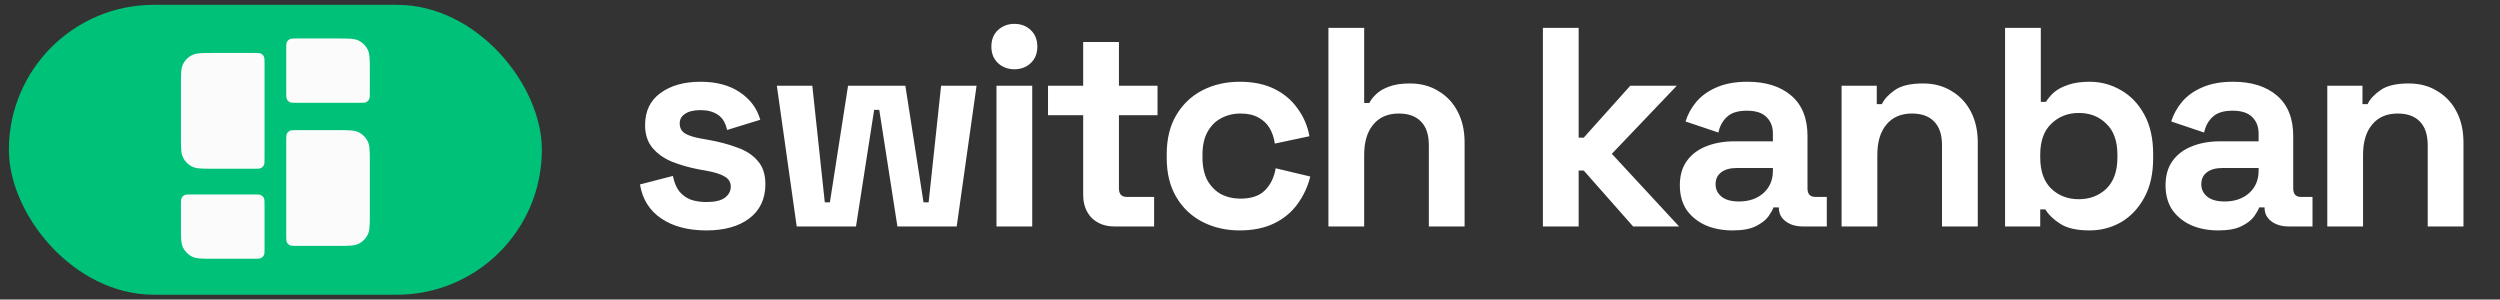 <svg width="217" height="26" viewBox="0 0 217 26" fill="none" xmlns="http://www.w3.org/2000/svg">
  <rect x="0" y="0" width="217" height="26" fill="#333333" stroke="none"/>
  <rect x="0.771" y="0.419" width="46.264" height="25.161" rx="12.581" fill="#00C178"/>
  <path d="M15.706 17.771C15.706 17.458 15.706 17.302 15.766 17.182C15.82 17.077 15.905 16.992 16.01 16.939C16.13 16.878 16.286 16.878 16.599 16.878H22.069C22.382 16.878 22.538 16.878 22.657 16.939C22.762 16.992 22.848 17.077 22.901 17.182C22.962 17.302 22.962 17.458 22.962 17.771V21.566C22.962 21.879 22.962 22.035 22.901 22.155C22.848 22.26 22.762 22.345 22.657 22.399C22.538 22.459 22.382 22.459 22.069 22.459H18.497C17.52 22.459 17.031 22.459 16.658 22.269C16.33 22.102 16.063 21.835 15.896 21.507C15.706 21.134 15.706 20.645 15.706 19.668V17.771Z"
        fill="#FCFBFC"/>
  <path d="M24.845 4.234C24.845 3.922 24.845 3.766 24.905 3.646C24.959 3.541 25.044 3.456 25.149 3.402C25.269 3.341 25.425 3.341 25.738 3.341H29.31C30.287 3.341 30.775 3.341 31.148 3.532C31.477 3.699 31.744 3.966 31.911 4.294C32.101 4.667 32.101 5.156 32.101 6.133V8.03C32.101 8.343 32.101 8.499 32.04 8.619C31.987 8.724 31.901 8.809 31.796 8.862C31.677 8.923 31.52 8.923 31.208 8.923H25.738C25.425 8.923 25.269 8.923 25.149 8.862C25.044 8.809 24.959 8.724 24.905 8.619C24.845 8.499 24.845 8.343 24.845 8.03V4.234Z"
        fill="#FCFBFC"/>
  <path d="M15.706 7.389C15.706 6.412 15.706 5.923 15.896 5.55C16.063 5.222 16.33 4.955 16.658 4.788C17.032 4.597 17.52 4.597 18.498 4.597H22.069C22.382 4.597 22.538 4.597 22.657 4.658C22.762 4.712 22.848 4.797 22.901 4.902C22.962 5.022 22.962 5.178 22.962 5.49V13.752C22.962 14.064 22.962 14.221 22.901 14.34C22.848 14.445 22.762 14.53 22.657 14.584C22.538 14.645 22.382 14.645 22.069 14.645H18.498C17.52 14.645 17.032 14.645 16.658 14.455C16.33 14.287 16.063 14.02 15.896 13.692C15.706 13.319 15.706 12.83 15.706 11.853V7.389Z"
        fill="#FCFBFC"/>
  <path d="M24.845 12.189C24.845 11.876 24.845 11.72 24.905 11.6C24.959 11.495 25.044 11.41 25.149 11.356C25.269 11.296 25.425 11.296 25.738 11.296H29.309C30.286 11.296 30.775 11.296 31.148 11.486C31.477 11.653 31.744 11.92 31.911 12.248C32.101 12.622 32.101 13.11 32.101 14.088V18.551C32.101 19.528 32.101 20.017 31.911 20.39C31.744 20.719 31.477 20.985 31.148 21.153C30.775 21.343 30.286 21.343 29.309 21.343H25.738C25.425 21.343 25.269 21.343 25.149 21.282C25.044 21.229 24.959 21.143 24.905 21.038C24.845 20.919 24.845 20.762 24.845 20.45V12.189Z"
        fill="#FCFBFC"/>
  <path d="M61.313 20C59.72 20 58.415 19.655 57.397 18.965C56.379 18.276 55.764 17.291 55.55 16.01L58.407 15.271C58.522 15.846 58.711 16.298 58.973 16.626C59.252 16.954 59.589 17.192 59.983 17.34C60.393 17.471 60.837 17.537 61.313 17.537C62.035 17.537 62.569 17.414 62.913 17.168C63.258 16.905 63.431 16.585 63.431 16.207C63.431 15.83 63.266 15.542 62.938 15.345C62.61 15.132 62.084 14.96 61.362 14.828L60.672 14.705C59.819 14.541 59.039 14.319 58.333 14.04C57.627 13.745 57.061 13.343 56.634 12.834C56.207 12.325 55.994 11.668 55.994 10.864C55.994 9.649 56.437 8.721 57.323 8.081C58.21 7.424 59.376 7.096 60.82 7.096C62.183 7.096 63.316 7.4 64.219 8.007C65.121 8.614 65.712 9.411 65.992 10.396L63.11 11.282C62.979 10.658 62.708 10.215 62.298 9.952C61.904 9.69 61.411 9.558 60.82 9.558C60.229 9.558 59.778 9.665 59.466 9.879C59.154 10.076 58.998 10.355 58.998 10.716C58.998 11.11 59.162 11.405 59.49 11.602C59.819 11.783 60.262 11.922 60.82 12.021L61.51 12.144C62.429 12.308 63.258 12.53 63.997 12.809C64.752 13.072 65.343 13.457 65.77 13.966C66.213 14.459 66.435 15.132 66.435 15.986C66.435 17.266 65.967 18.259 65.031 18.965C64.112 19.655 62.872 20 61.313 20ZM69.154 19.655L67.43 7.441H70.508L71.592 17.562H72.035L73.611 7.441H78.585L80.161 17.562H80.605L81.688 7.441H84.766L83.042 19.655H77.896L76.32 9.534H75.876L74.3 19.655H69.154ZM86.494 19.655V7.441H89.597V19.655H86.494ZM88.046 6.012C87.488 6.012 87.011 5.832 86.618 5.471C86.24 5.109 86.051 4.633 86.051 4.042C86.051 3.451 86.24 2.975 86.618 2.614C87.011 2.253 87.488 2.072 88.046 2.072C88.62 2.072 89.096 2.253 89.474 2.614C89.852 2.975 90.04 3.451 90.04 4.042C90.04 4.633 89.852 5.109 89.474 5.471C89.096 5.832 88.62 6.012 88.046 6.012ZM96.729 19.655C95.925 19.655 95.268 19.409 94.759 18.916C94.267 18.407 94.02 17.734 94.02 16.897V10.002H90.967V7.441H94.02V3.648H97.123V7.441H100.472V10.002H97.123V16.355C97.123 16.848 97.353 17.094 97.813 17.094H100.177V19.655H96.729ZM107.601 20C106.419 20 105.343 19.753 104.375 19.261C103.423 18.768 102.667 18.054 102.109 17.118C101.551 16.183 101.272 15.05 101.272 13.72V13.375C101.272 12.046 101.551 10.913 102.109 9.977C102.667 9.041 103.423 8.327 104.375 7.835C105.343 7.342 106.419 7.096 107.601 7.096C108.766 7.096 109.768 7.301 110.605 7.712C111.442 8.122 112.115 8.688 112.624 9.411C113.15 10.117 113.494 10.921 113.659 11.824L110.654 12.464C110.589 11.972 110.441 11.528 110.211 11.134C109.981 10.741 109.653 10.429 109.226 10.199C108.816 9.969 108.298 9.854 107.675 9.854C107.051 9.854 106.484 9.994 105.975 10.273C105.483 10.535 105.089 10.938 104.793 11.479C104.514 12.005 104.375 12.653 104.375 13.425V13.671C104.375 14.443 104.514 15.099 104.793 15.641C105.089 16.166 105.483 16.569 105.975 16.848C106.484 17.11 107.051 17.242 107.675 17.242C108.61 17.242 109.316 17.003 109.792 16.527C110.285 16.035 110.597 15.395 110.728 14.607L113.732 15.321C113.519 16.191 113.15 16.987 112.624 17.709C112.115 18.415 111.442 18.974 110.605 19.384C109.768 19.794 108.766 20 107.601 20ZM115.307 19.655V2.417H118.41V8.943H118.853C118.984 8.68 119.189 8.418 119.469 8.155C119.748 7.892 120.117 7.679 120.577 7.515C121.053 7.334 121.652 7.244 122.374 7.244C123.327 7.244 124.156 7.465 124.862 7.909C125.584 8.335 126.142 8.935 126.536 9.706C126.93 10.461 127.127 11.348 127.127 12.366V19.655H124.024V12.612C124.024 11.693 123.794 11.003 123.335 10.543C122.891 10.084 122.251 9.854 121.414 9.854C120.462 9.854 119.723 10.174 119.198 10.814C118.672 11.438 118.41 12.316 118.41 13.449V19.655H115.307Z"
        fill="white"/>
  <path d="M133.924 19.655V2.417H137.027V11.947H137.47L141.508 7.441H145.547L139.908 13.351L145.744 19.655H141.755L137.47 14.804H137.027V19.655H133.924ZM150.39 20C149.52 20 148.74 19.852 148.051 19.556C147.361 19.244 146.811 18.801 146.401 18.227C146.007 17.636 145.81 16.921 145.81 16.084C145.81 15.247 146.007 14.549 146.401 13.991C146.811 13.416 147.37 12.99 148.076 12.71C148.798 12.415 149.619 12.267 150.538 12.267H153.887V11.578C153.887 11.003 153.707 10.535 153.345 10.174C152.984 9.797 152.41 9.608 151.622 9.608C150.85 9.608 150.275 9.788 149.898 10.149C149.52 10.494 149.274 10.946 149.159 11.504L146.303 10.543C146.5 9.92 146.811 9.353 147.238 8.844C147.682 8.319 148.264 7.9 148.987 7.588C149.725 7.26 150.62 7.096 151.671 7.096C153.28 7.096 154.552 7.498 155.488 8.303C156.424 9.107 156.891 10.273 156.891 11.799V16.355C156.891 16.848 157.121 17.094 157.581 17.094H158.566V19.655H156.497C155.89 19.655 155.389 19.507 154.995 19.212C154.601 18.916 154.404 18.522 154.404 18.03V18.005H153.936C153.871 18.202 153.723 18.465 153.493 18.793C153.263 19.105 152.902 19.384 152.41 19.63C151.917 19.877 151.244 20 150.39 20ZM150.932 17.488C151.802 17.488 152.508 17.25 153.05 16.774C153.608 16.281 153.887 15.633 153.887 14.828V14.582H150.76C150.185 14.582 149.734 14.705 149.405 14.951C149.077 15.198 148.913 15.542 148.913 15.986C148.913 16.429 149.085 16.79 149.43 17.069C149.775 17.348 150.275 17.488 150.932 17.488ZM159.85 19.655V7.441H162.903V9.041H163.346C163.543 8.614 163.913 8.212 164.454 7.835C164.996 7.441 165.817 7.244 166.917 7.244C167.869 7.244 168.698 7.465 169.404 7.909C170.126 8.335 170.685 8.935 171.079 9.706C171.473 10.461 171.67 11.348 171.67 12.366V19.655H168.567V12.612C168.567 11.693 168.337 11.003 167.877 10.543C167.434 10.084 166.794 9.854 165.957 9.854C165.004 9.854 164.266 10.174 163.74 10.814C163.215 11.438 162.952 12.316 162.952 13.449V19.655H159.85ZM181.377 20C180.277 20 179.432 19.811 178.841 19.433C178.25 19.056 177.815 18.637 177.536 18.177H177.092V19.655H174.039V2.417H177.142V8.844H177.585C177.766 8.549 178.004 8.27 178.299 8.007C178.611 7.744 179.013 7.531 179.506 7.367C180.015 7.186 180.638 7.096 181.377 7.096C182.362 7.096 183.273 7.342 184.111 7.835C184.948 8.311 185.621 9.017 186.13 9.952C186.639 10.888 186.893 12.021 186.893 13.351V13.745C186.893 15.075 186.639 16.207 186.13 17.143C185.621 18.079 184.948 18.793 184.111 19.285C183.273 19.762 182.362 20 181.377 20ZM180.441 17.291C181.394 17.291 182.19 16.987 182.83 16.38C183.47 15.756 183.791 14.853 183.791 13.671V13.425C183.791 12.243 183.47 11.348 182.83 10.741C182.206 10.117 181.41 9.805 180.441 9.805C179.489 9.805 178.693 10.117 178.053 10.741C177.413 11.348 177.092 12.243 177.092 13.425V13.671C177.092 14.853 177.413 15.756 178.053 16.38C178.693 16.987 179.489 17.291 180.441 17.291ZM192.55 20C191.68 20 190.9 19.852 190.21 19.556C189.521 19.244 188.971 18.801 188.56 18.227C188.166 17.636 187.969 16.921 187.969 16.084C187.969 15.247 188.166 14.549 188.56 13.991C188.971 13.416 189.529 12.99 190.235 12.71C190.957 12.415 191.778 12.267 192.697 12.267H196.046V11.578C196.046 11.003 195.866 10.535 195.505 10.174C195.143 9.797 194.569 9.608 193.781 9.608C193.009 9.608 192.435 9.788 192.057 10.149C191.68 10.494 191.433 10.946 191.318 11.504L188.462 10.543C188.659 9.92 188.971 9.353 189.398 8.844C189.841 8.319 190.424 7.9 191.146 7.588C191.885 7.26 192.779 7.096 193.83 7.096C195.439 7.096 196.711 7.498 197.647 8.303C198.583 9.107 199.051 10.273 199.051 11.799V16.355C199.051 16.848 199.281 17.094 199.74 17.094H200.725V19.655H198.657C198.049 19.655 197.549 19.507 197.155 19.212C196.761 18.916 196.564 18.522 196.564 18.03V18.005H196.096C196.03 18.202 195.882 18.465 195.652 18.793C195.423 19.105 195.061 19.384 194.569 19.63C194.076 19.877 193.403 20 192.55 20ZM193.091 17.488C193.961 17.488 194.667 17.25 195.209 16.774C195.767 16.281 196.046 15.633 196.046 14.828V14.582H192.919C192.344 14.582 191.893 14.705 191.565 14.951C191.236 15.198 191.072 15.542 191.072 15.986C191.072 16.429 191.244 16.79 191.589 17.069C191.934 17.348 192.435 17.488 193.091 17.488ZM202.009 19.655V7.441H205.062V9.041H205.506C205.703 8.614 206.072 8.212 206.614 7.835C207.155 7.441 207.976 7.244 209.076 7.244C210.028 7.244 210.857 7.465 211.563 7.909C212.286 8.335 212.844 8.935 213.238 9.706C213.632 10.461 213.829 11.348 213.829 12.366V19.655H210.726V12.612C210.726 11.693 210.496 11.003 210.037 10.543C209.593 10.084 208.953 9.854 208.116 9.854C207.164 9.854 206.425 10.174 205.9 10.814C205.374 11.438 205.112 12.316 205.112 13.449V19.655H202.009Z"
        fill="white"/>
</svg>
